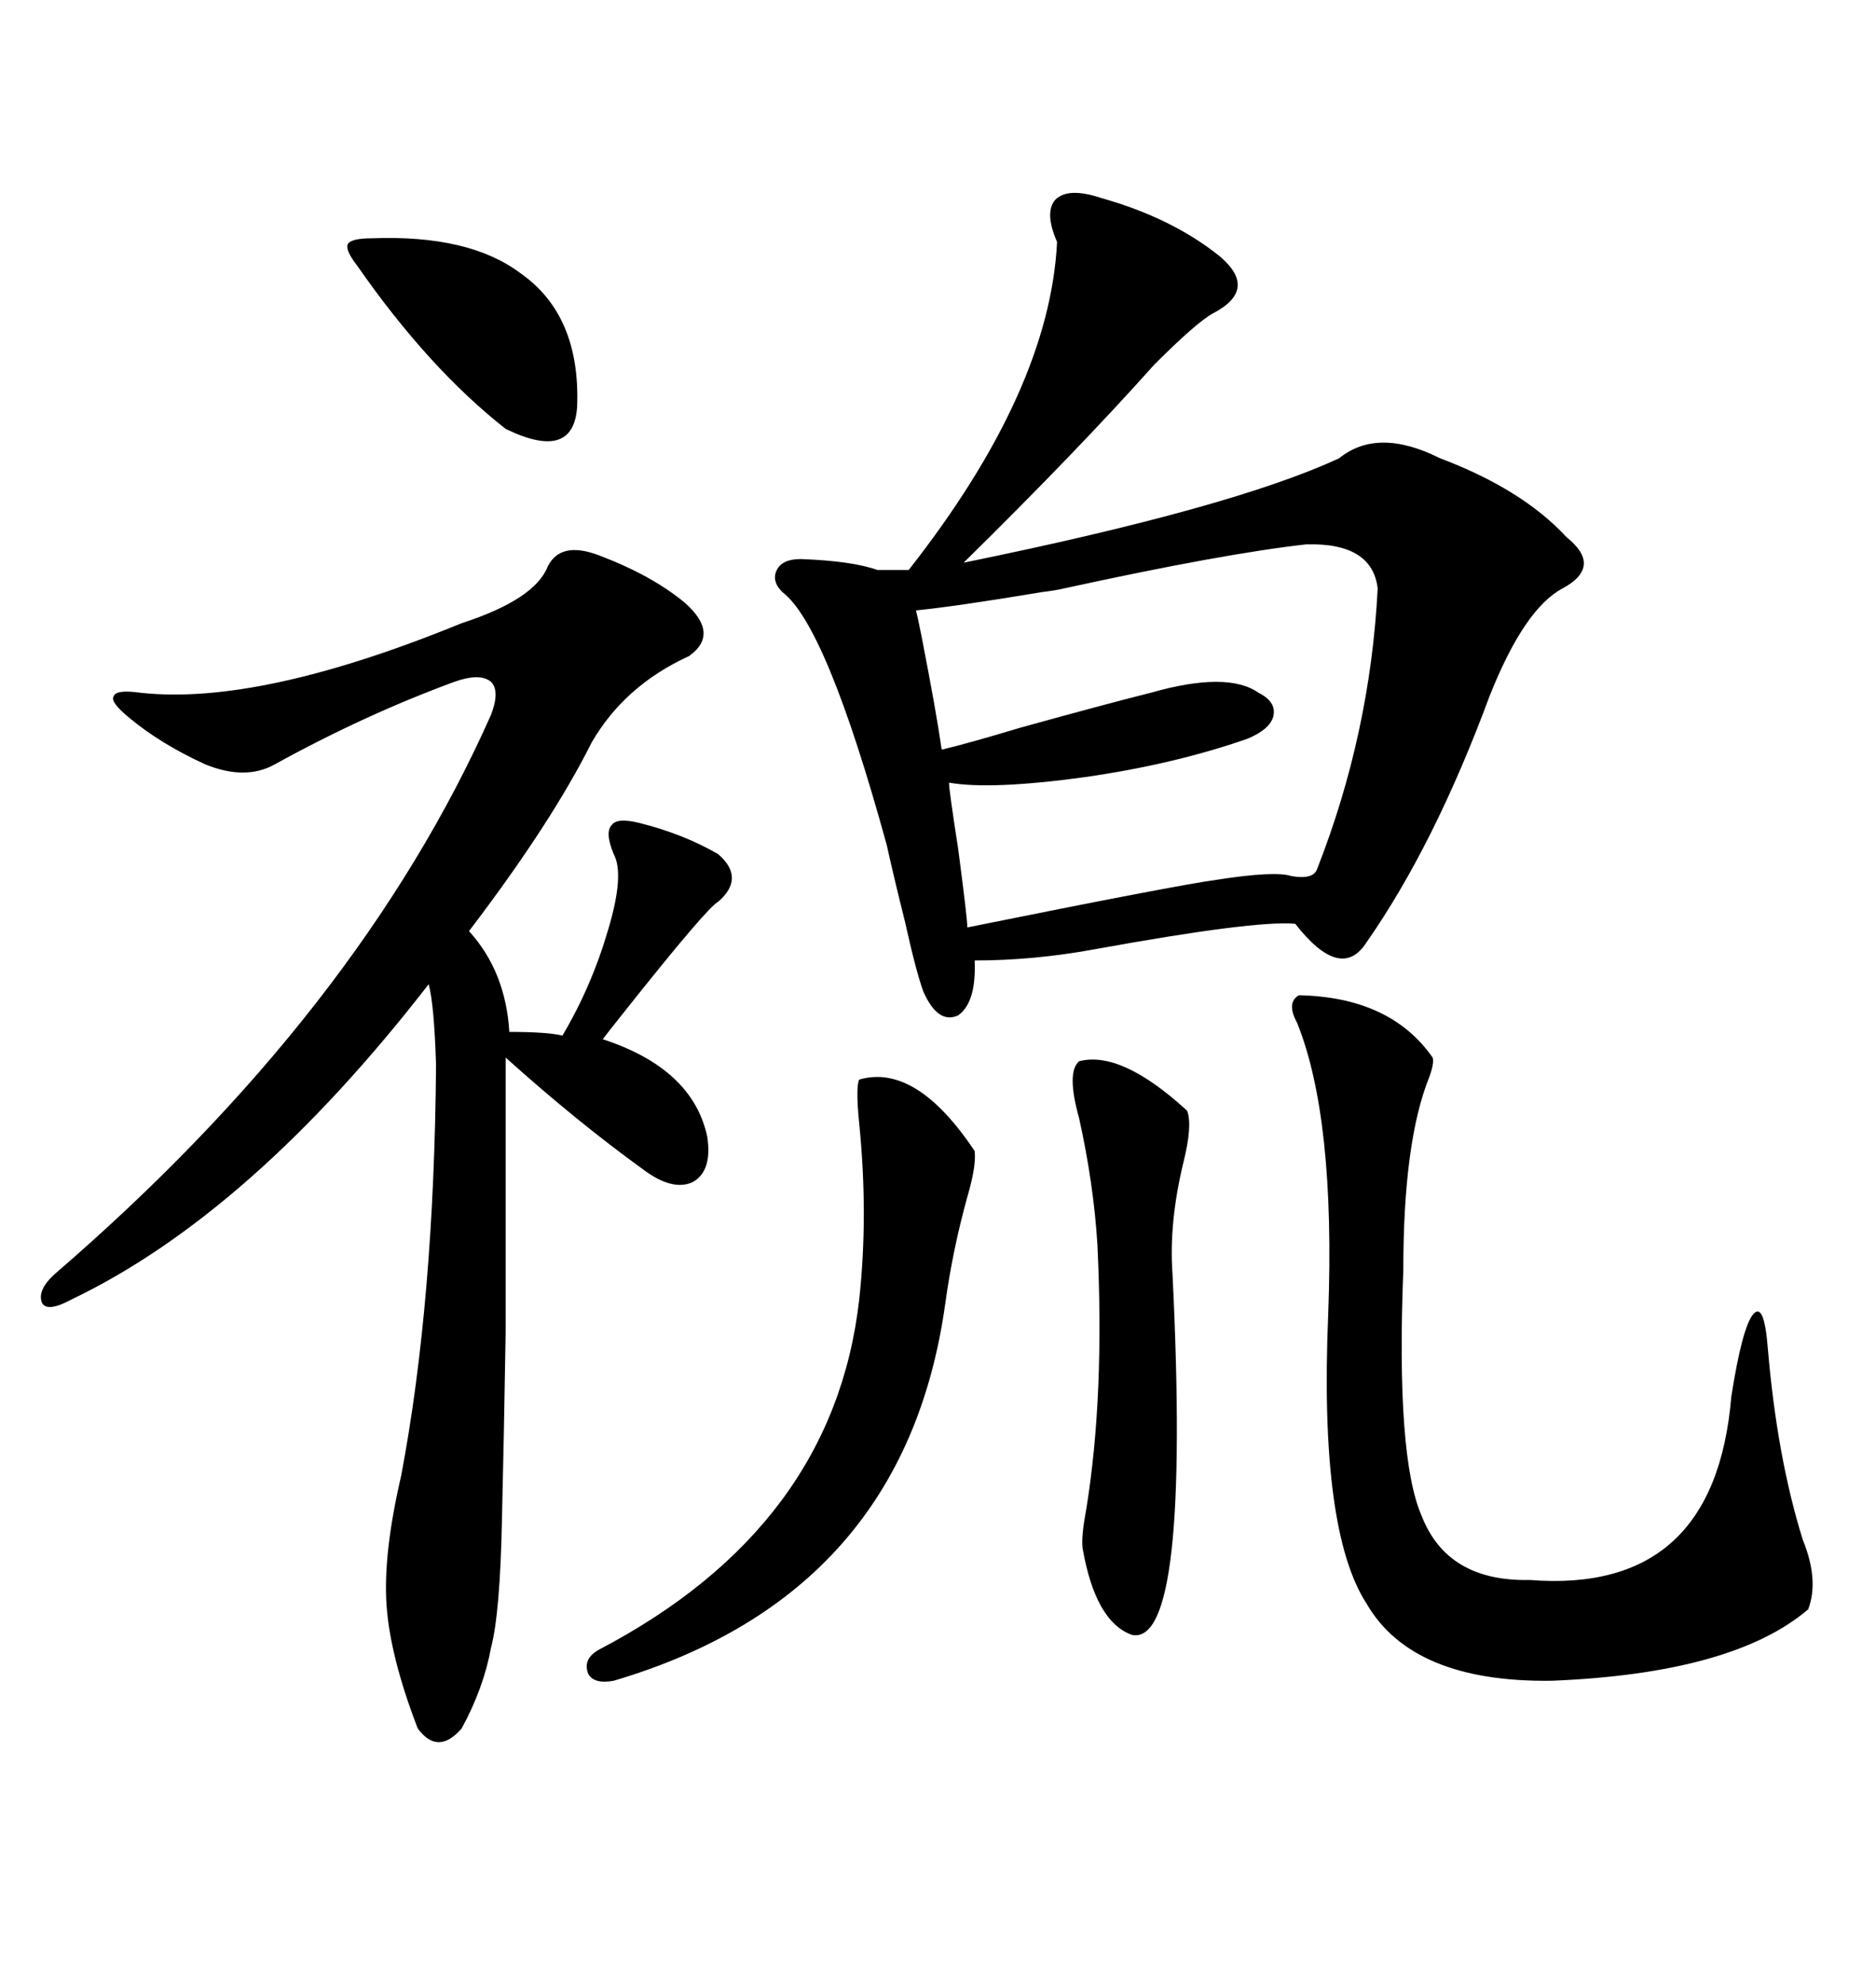 <svg xmlns="http://www.w3.org/2000/svg" xmlns:xlink="http://www.w3.org/1999/xlink" width="300" height="317.285"><path d="M176.07 31.64L176.07 31.64Q187.50 34.86 195.12 41.02L195.12 41.02Q201.27 46.29 193.95 50.10L193.95 50.10Q191.31 51.56 184.57 58.30L184.57 58.30Q172.27 72.07 154.10 89.94L154.10 89.94Q197.17 81.15 214.16 73.24L214.16 73.24Q220.31 68.26 230.27 73.24L230.27 73.24Q243.46 78.22 250.49 85.84L250.49 85.84Q256.35 90.53 249.90 94.04L249.90 94.04Q243.75 97.27 238.18 111.33L238.18 111.33Q229.39 135.06 218.55 150.59L218.55 150.59Q214.45 157.03 207.13 147.66L207.13 147.66Q200.68 147.07 174.90 151.76L174.90 151.76Q165.23 153.52 155.86 153.52L155.86 153.52Q156.15 160.25 153.22 162.30L153.22 162.30Q150 163.77 147.66 158.50L147.66 158.50Q146.48 155.27 144.73 147.36L144.73 147.36Q142.97 140.33 141.80 135.06L141.80 135.06Q132.13 99.90 125.10 94.63L125.10 94.63Q123.34 92.87 124.22 91.11L124.22 91.11Q125.10 89.36 128.03 89.36L128.03 89.36Q136.23 89.65 140.33 91.11L140.33 91.11L145.31 91.11Q167.87 62.40 169.04 38.67L169.04 38.67Q166.99 33.98 168.75 31.93L168.75 31.93Q170.80 29.88 176.07 31.64ZM95.80 88.77L95.80 88.77Q104.30 91.99 109.57 96.39L109.57 96.39Q115.14 101.37 110.16 104.88L110.16 104.88Q99.90 109.57 94.63 118.65L94.63 118.65Q88.18 131.54 75 148.83L75 148.83Q80.86 155.27 81.45 164.94L81.45 164.94Q87.60 164.94 89.94 165.53L89.94 165.53Q94.63 157.62 97.27 148.54L97.27 148.54Q99.90 139.75 98.14 136.52L98.14 136.52Q96.68 133.01 97.85 131.84L97.85 131.84Q98.73 130.66 102.25 131.54L102.25 131.54Q109.28 133.30 114.84 136.52L114.84 136.52Q119.24 140.33 114.84 144.14L114.84 144.14Q113.09 145.02 99.61 162.01L99.61 162.01Q97.27 164.94 96.39 166.11L96.39 166.11Q110.74 170.80 113.09 181.64L113.09 181.64Q113.96 187.21 110.74 188.96L110.74 188.96Q107.52 190.43 102.83 186.91L102.83 186.91Q92.29 179.30 80.86 169.04L80.86 169.04Q80.86 196.88 80.86 212.99L80.86 212.99Q80.57 230.86 80.27 242.87L80.27 242.87Q79.98 257.81 78.52 263.38L78.52 263.38Q77.34 269.82 73.83 276.27L73.83 276.27Q70.02 280.66 66.80 276.27L66.80 276.27Q62.40 264.84 61.82 256.64L61.82 256.64Q61.23 248.44 64.16 235.84L64.16 235.84Q69.43 208.01 69.73 170.21L69.73 170.21Q69.43 160.55 68.55 157.32L68.55 157.32Q40.14 193.95 11.43 207.71L11.43 207.71Q7.62 209.77 6.74 208.30L6.74 208.30Q5.86 206.25 8.79 203.61L8.79 203.61Q57.42 161.72 78.52 114.26L78.52 114.26Q79.98 110.45 78.52 108.98L78.52 108.98Q76.76 107.52 72.66 108.98L72.66 108.98Q58.30 114.26 43.95 122.17L43.95 122.17Q39.26 124.80 32.81 122.17L32.81 122.17Q25.78 118.95 20.80 114.84L20.80 114.84Q17.58 112.21 18.16 111.33L18.16 111.33Q18.46 110.16 22.56 110.74L22.56 110.74Q41.60 112.79 73.83 99.61L73.83 99.61Q85.55 95.80 87.60 90.53L87.60 90.53Q89.65 86.43 95.80 88.77ZM170.21 94.04L170.21 94.04Q169.04 94.34 166.70 94.63L166.70 94.63Q152.64 96.97 146.48 97.56L146.48 97.56Q146.78 98.73 147.36 101.66L147.36 101.66Q149.71 113.67 150.59 119.82L150.59 119.82Q154.39 118.95 163.18 116.31L163.18 116.31Q176.95 112.50 183.98 110.74L183.98 110.74Q196.29 107.23 201.27 110.74L201.27 110.74Q204.20 112.21 203.61 114.55L203.61 114.55Q203.03 116.60 199.51 118.07L199.51 118.07Q187.79 122.17 173.44 124.22L173.44 124.22Q158.50 126.27 151.76 125.10L151.76 125.10Q151.76 126.27 153.22 135.64L153.22 135.64Q154.69 146.78 154.69 148.24L154.69 148.24Q188.09 141.50 194.53 140.63L194.53 140.63Q203.91 139.16 206.54 140.04L206.54 140.04Q210.06 140.63 210.64 138.87L210.64 138.87Q219.14 117.19 220.31 94.04L220.31 94.04Q219.43 86.72 208.89 87.01L208.89 87.01Q195.70 88.48 170.21 94.04ZM229.10 169.04L229.10 169.04Q229.39 169.92 228.52 172.27L228.52 172.27Q224.41 182.52 224.41 203.03L224.41 203.03Q223.24 232.91 227.34 242.29L227.34 242.29Q231.45 252.83 244.63 252.54L244.63 252.54Q274.22 254.88 276.86 223.24L276.86 223.24Q278.61 212.11 280.37 210.06L280.37 210.06Q282.13 208.01 282.71 215.63L282.71 215.63Q284.18 232.91 288.28 246.09L288.28 246.09Q290.92 252.54 289.16 257.23L289.16 257.23Q277.15 267.48 248.14 268.65L248.14 268.65Q225.88 268.95 218.55 256.35L218.55 256.35Q210.94 244.63 212.40 210.06L212.40 210.06Q213.57 178.71 207.42 163.48L207.42 163.48Q205.66 160.25 207.71 159.08L207.71 159.08Q222.36 159.38 229.10 169.04ZM137.40 172.56L137.40 172.56Q146.48 169.92 155.86 183.98L155.86 183.98Q156.15 186.33 154.69 191.31L154.69 191.31Q152.34 199.80 151.17 208.30L151.17 208.30Q144.73 254.88 98.14 268.65L98.14 268.65Q94.92 269.24 94.04 267.48L94.04 267.48Q93.16 265.14 95.80 263.67L95.80 263.67Q133.30 244.04 137.40 207.71L137.40 207.71Q138.87 194.24 137.40 179.59L137.40 179.59Q136.82 173.73 137.40 172.56ZM172.56 169.63L172.56 169.63Q179.30 167.87 189.84 177.54L189.84 177.54Q190.72 179.88 189.26 185.74L189.26 185.74Q186.91 195.41 187.50 203.61L187.50 203.61Q190.43 263.09 181.05 261.33L181.05 261.33Q175.20 259.28 173.14 247.56L173.14 247.56Q172.85 245.80 173.73 241.11L173.73 241.11Q176.66 222.95 175.49 198.93L175.49 198.93Q174.90 189.26 172.56 178.71L172.56 178.71Q170.51 171.39 172.56 169.63ZM59.47 38.09L59.47 38.09Q75 37.50 83.20 43.65L83.20 43.65Q92.87 50.39 92.29 65.04L92.29 65.04Q91.70 73.83 80.86 68.55L80.86 68.55Q68.55 58.89 57.13 42.48L57.13 42.48Q55.08 39.84 55.66 38.96L55.66 38.96Q56.25 38.09 59.47 38.09Z"/></svg>